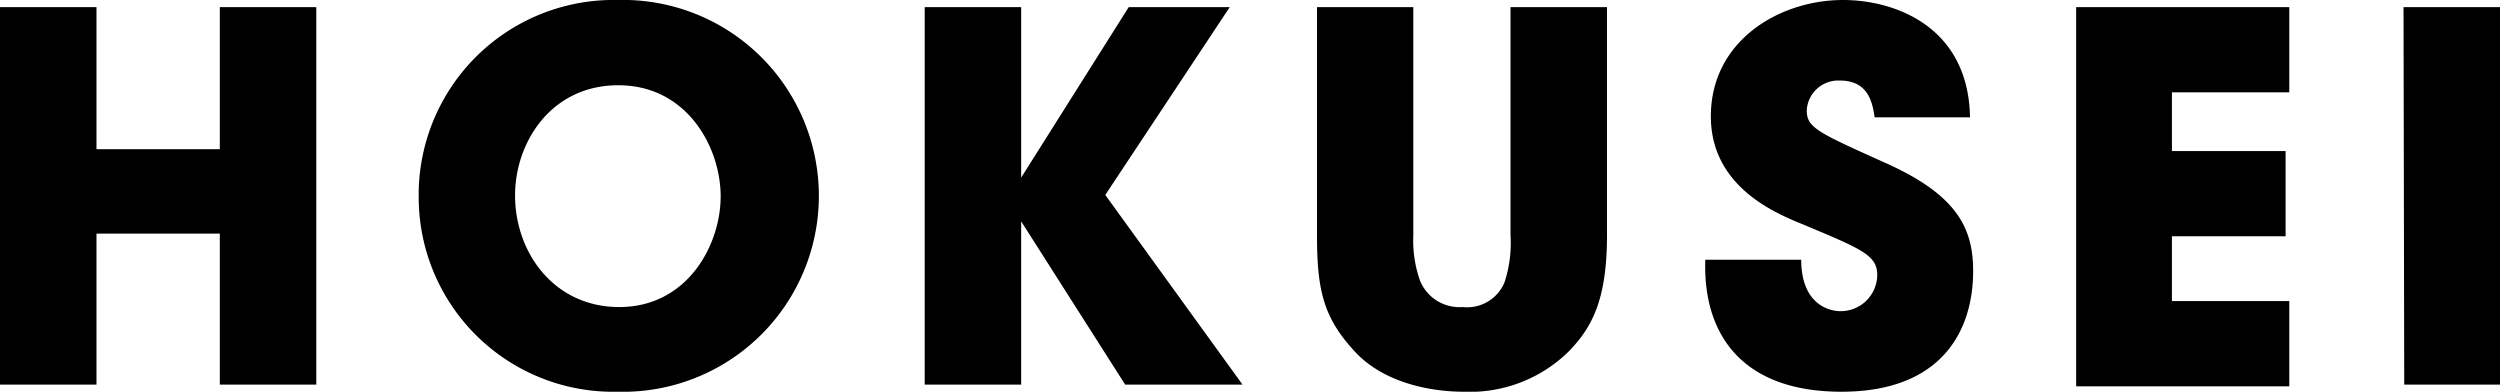 <svg xmlns="http://www.w3.org/2000/svg" viewBox="0 0 175.95 27.57"><g data-name="レイヤー 2"><g data-name="レイヤー 1"><path d="M0 27.07V.5h6.79v10h8.68V.5h6.79v26.57h-6.79V16.44H6.79v10.63zm29.47-13A13.72 13.72 0 0 1 43.47 0a13.79 13.79 0 1 1 0 27.57 13.69 13.69 0 0 1-14-13.46zm6.78-.32c0 4.06 2.77 7.86 7.33 7.86 4.81 0 7.14-4.38 7.14-7.79S48.39 6 43.51 6c-4.71 0-7.26 4-7.26 7.76zM65.08.5h6.79v12l7.57-12h7.11l-8.76 13.22 9.66 13.35h-8.26l-7.32-11.49v11.49h-6.79zm34.39 0v16.05a8.46 8.46 0 0 0 .47 3.2 3 3 0 0 0 3 1.86 2.85 2.85 0 0 0 2.94-1.72 8.84 8.84 0 0 0 .43-3.34V.5h6.79v16.05c0 4.45-1 6.43-2.66 8.15a9.92 9.92 0 0 1-7.44 2.87c-1.94 0-5.46-.46-7.65-2.83s-2.66-4.27-2.66-8.19V.5zm27.3 17.78c0 3.08 1.9 3.62 2.76 3.62a2.57 2.57 0 0 0 2.59-2.55c0-1.4-1.12-1.83-5.21-3.55-1.87-.76-6.5-2.62-6.5-7.61 0-5.35 4.85-8.19 9.3-8.19 3.66 0 8.83 1.87 8.94 8.26h-6.71c-.15-.9-.36-2.59-2.44-2.59a2.22 2.22 0 0 0-2.34 2.09c0 1.22.72 1.54 5.5 3.69 5 2.23 6.21 4.53 6.21 7.62 0 4.23-2.23 8.5-9.27 8.5s-9.76-4.09-9.58-9.29zM146.12.5h15v6h-8.26v4.13h8v6h-8v4.56h8.26v6h-15zm23.04 0H176v26.57h-6.79z"/></g></g></svg>